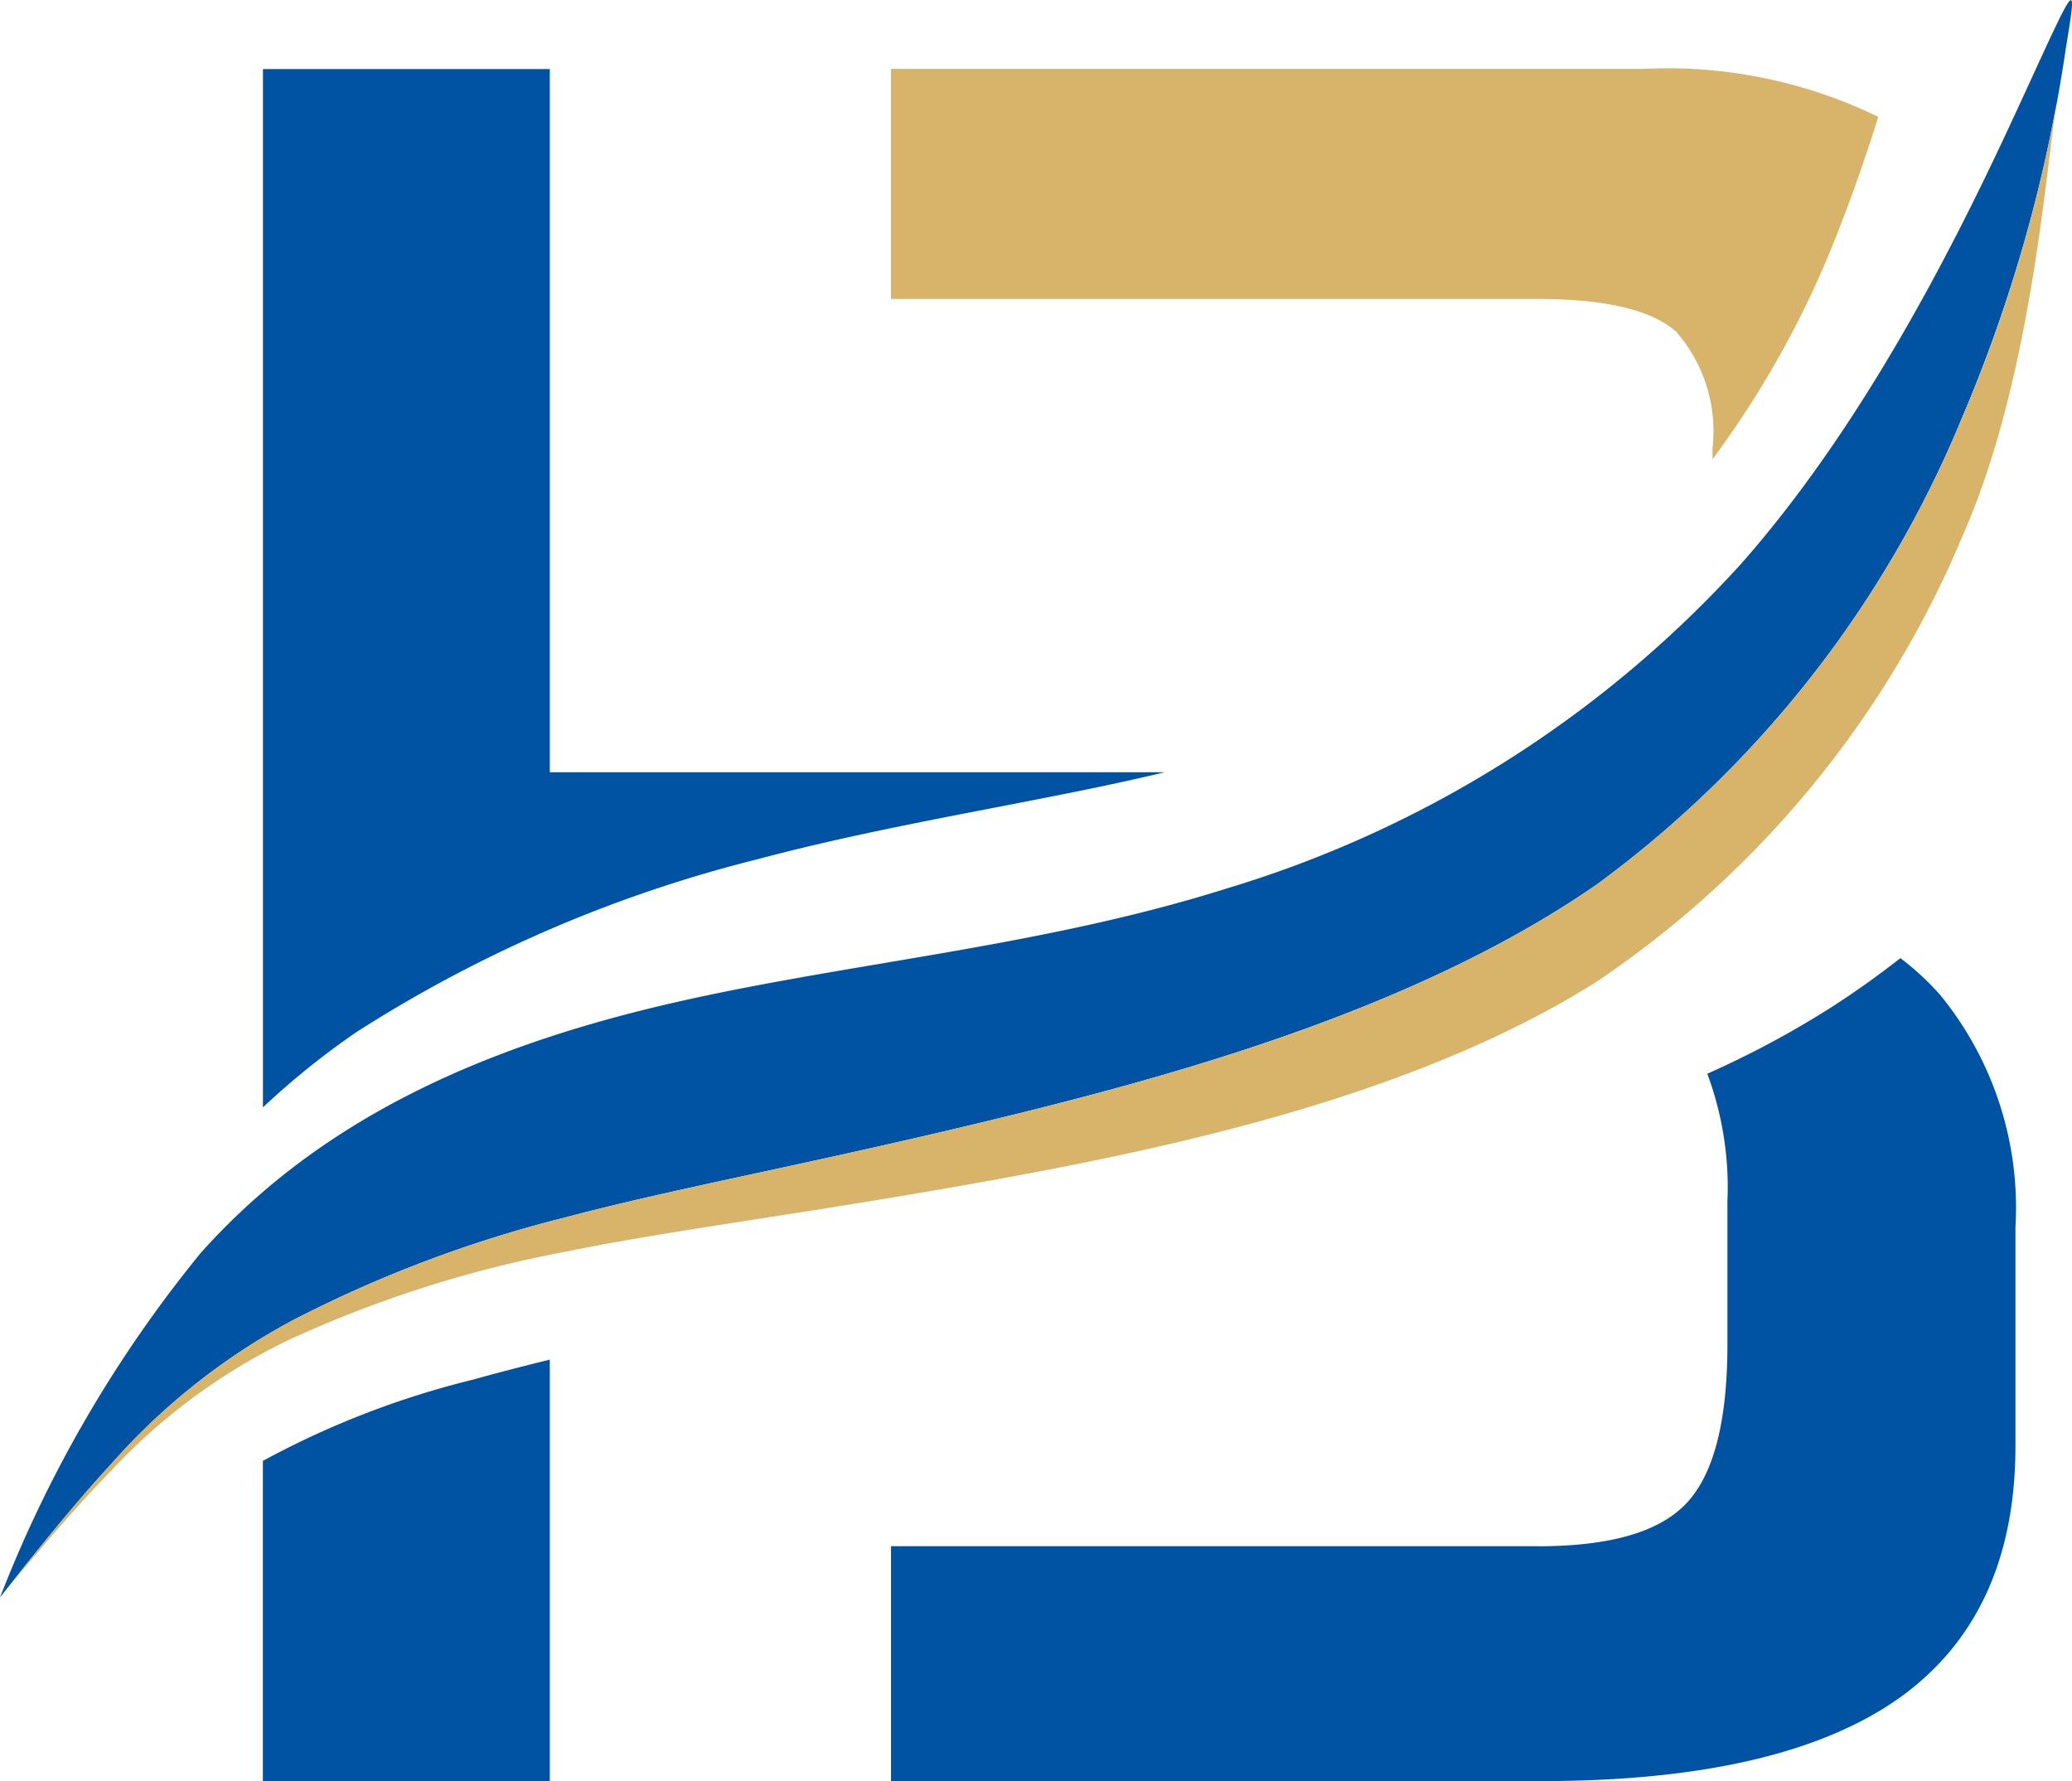 <svg xmlns="http://www.w3.org/2000/svg" width="58.744" height="50.5" viewBox="0 0 58.744 50.5">
  <g id="logo-ridotto" transform="translate(-190 -1893)">
    <path id="Tracciato_288" data-name="Tracciato 288" d="M8.191,37.117a35.665,35.665,0,0,1,7.849-2.976c3.147-.835,6.788-1.479,12.04-2.75S40.2,28.224,45.278,24.7A31.053,31.053,0,0,0,55.63,11.463,42.512,42.512,0,0,0,58.569,1c.322-1.971.322-1.971-1.061,1.043S53.355,11.083,49.374,15.6a32.246,32.246,0,0,1-14.582,9.214c-5.4,1.706-11.016,2.125-16.1,3.338S9.063,31.372,5.688,35.155A35.993,35.993,0,0,0,0,44.921c1.079-1.379,2.144-2.693,3.167-3.8a18.458,18.458,0,0,1,5.025-4" transform="translate(190 1893.373)" fill="#0053a2" fill-rule="evenodd"/>
    <path id="Tracciato_289" data-name="Tracciato 289" d="M55.63,11.505A31.059,31.059,0,0,1,45.278,24.739c-5.081,3.527-11.945,5.424-17.2,6.694s-8.893,1.914-12.04,2.75a35.764,35.764,0,0,0-7.849,2.976,18.458,18.458,0,0,0-5.025,4C2.144,42.27,1.079,43.584,0,44.963c1.079-1.314,2.144-2.563,3.167-3.611a16.943,16.943,0,0,1,5.025-3.695,33.641,33.641,0,0,1,7.849-2.5c3.147-.642,6.788-1.066,12.04-2.017s12.116-2.43,17.2-5.646A28.47,28.47,0,0,0,55.63,14.889C57.6,10.46,58,4.446,58.321,2.494a40.922,40.922,0,0,1-2.691,9.011" transform="translate(190 1893.331)" fill="#d7b46a" fill-rule="evenodd"/>
    <path id="Tracciato_290" data-name="Tracciato 290" d="M10.231,28.91a38.215,38.215,0,0,1,11.357-4.892C25.519,22.97,29.6,22.4,33.134,21.551H15.7V1.614H7.567V31.053a22.114,22.114,0,0,1,2.664-2.143" transform="translate(189.888 1893.344)" fill="#0053a2" fill-rule="evenodd"/>
    <path id="Tracciato_291" data-name="Tracciato 291" d="M25.639,8.133H43.978c1.928,0,3.229.314,3.918.925a4.279,4.279,0,0,1,1.034,3.306v.314a27.465,27.465,0,0,0,3.592-6.543c.388-.983.756-2.047,1.108-3.165a13.639,13.639,0,0,0-6.675-1.36H25.639Z" transform="translate(189.622 1893.344)" fill="#d7b46a" fill-rule="evenodd"/>
    <path id="Tracciato_292" data-name="Tracciato 292" d="M15.7,43.036V38.753c-.77.189-1.5.378-2.172.566a24.843,24.843,0,0,0-5.963,2.305V50.7H15.7V43.036Z" transform="translate(189.888 1892.796)" fill="#0053a2" fill-rule="evenodd"/>
    <path id="Tracciato_293" data-name="Tracciato 293" d="M43.977,43.872H25.639v6.661H44.072q6.794,0,10.124-2.335c2.21-1.568,3.323-3.95,3.323-7.178V34.83a9.535,9.535,0,0,0-2.132-6.584,7.748,7.748,0,0,0-1.13-1.046c-.654.51-1.321.987-2.009,1.425a26.988,26.988,0,0,1-3.466,1.852,9.25,9.25,0,0,1,.571,3.616v4.044c0,2.163-.376,3.667-1.145,4.5s-2.178,1.238-4.232,1.238" transform="translate(189.622 1892.966)" fill="#0053a2" fill-rule="evenodd"/>
  </g>
</svg>
